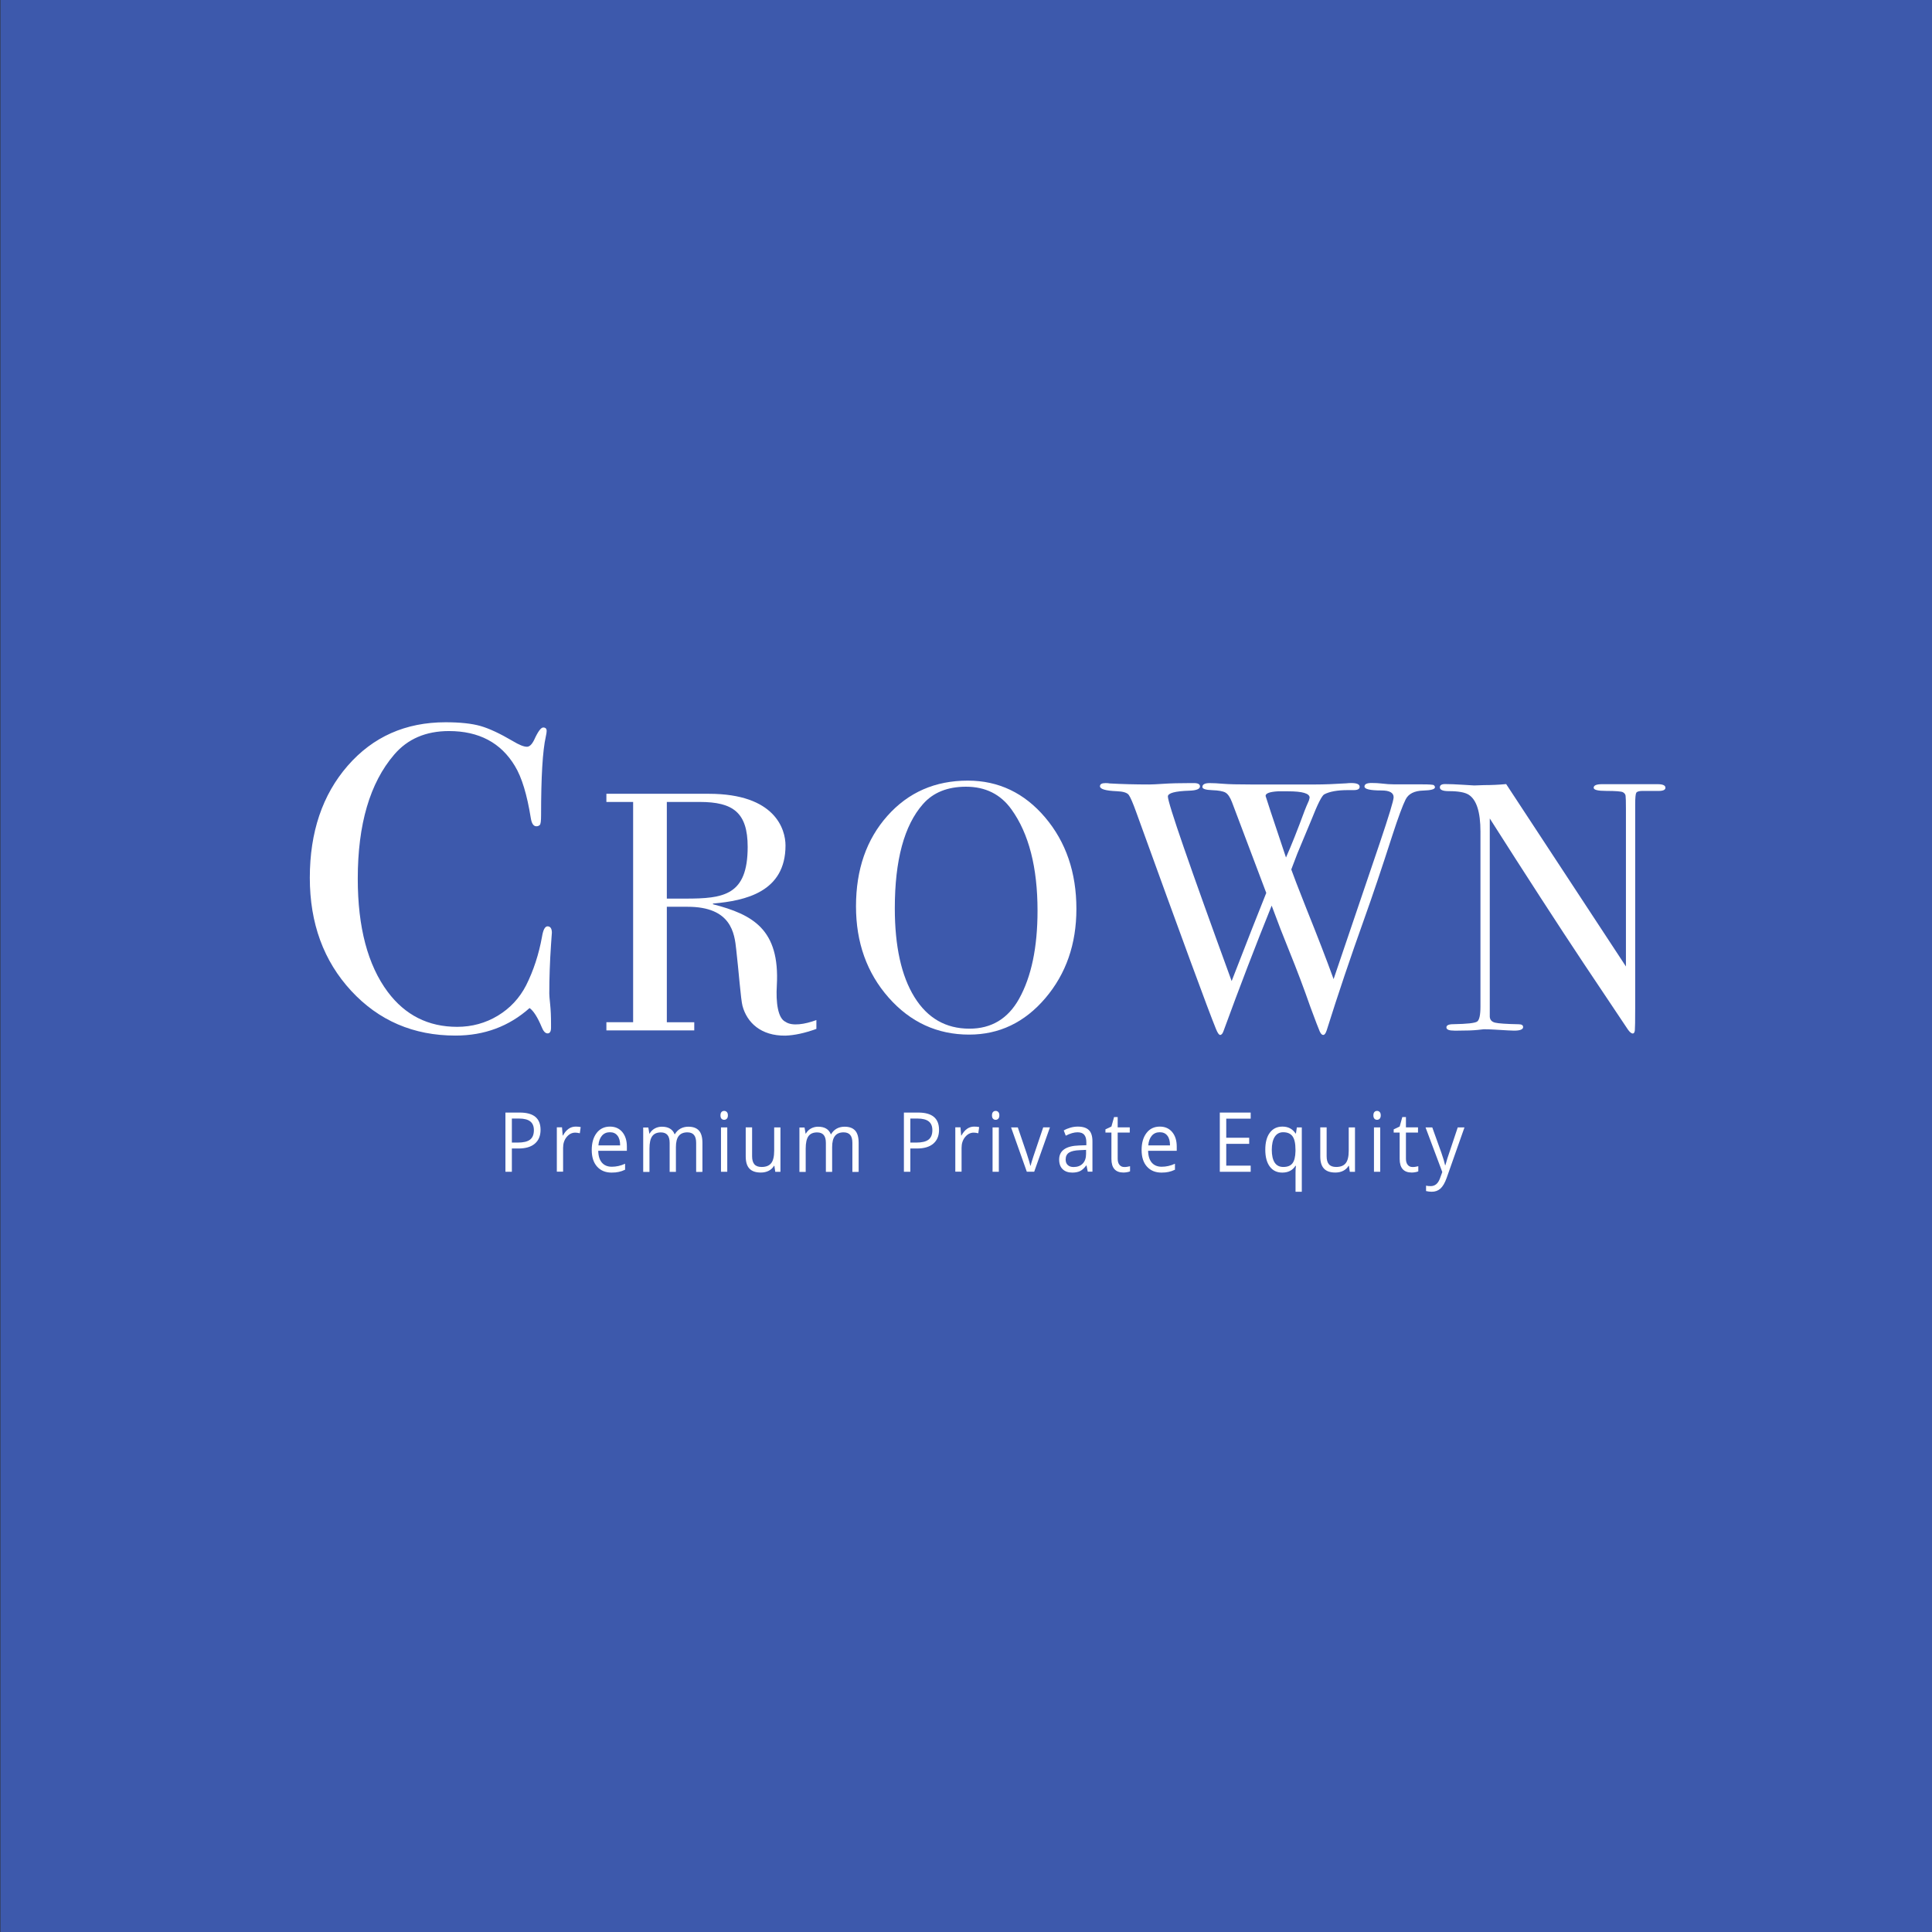 <?xml version="1.0" encoding="utf-8"?>
<!-- Generator: Adobe Illustrator 23.0.3, SVG Export Plug-In . SVG Version: 6.00 Build 0)  -->
<svg version="1.1" xmlns="http://www.w3.org/2000/svg" xmlns:xlink="http://www.w3.org/1999/xlink" x="0px" y="0px"
	 viewBox="0 0 336 336" style="enable-background:new 0 0 336 336;" xml:space="preserve">
<rect x="0" y="0" width="336" height="336" fill="#333333" stroke="none"/>
<style type="text/css">
	.st0{display:none;}
	.st1{display:inline;}
	.st2{fill:#F5F5F5;}
	.st3{fill:none;}
	.st4{fill:#3D59AC;}
	.st5{fill:#FFFFFF;}
</style>
<g id="Ebene_1" class="st0">
	<g class="st1">
		<rect x="183.07" y="-30" class="st2" width="336" height="336"/>
	</g>
	<g class="st1">
		<g>
			<path d="M277.01,133.13c0,1.04-0.33,1.84-1,2.41c-0.67,0.56-1.62,0.84-2.86,0.84h-1.13v4.05h-1.12v-10.3h2.5
				C275.81,130.13,277.01,131.13,277.01,133.13z M272.02,135.35h1.01c0.99,0,1.71-0.17,2.15-0.51c0.44-0.34,0.67-0.89,0.67-1.65
				c0-0.68-0.21-1.19-0.63-1.52c-0.42-0.33-1.07-0.5-1.95-0.5h-1.25V135.35z"/>
			<path d="M283.13,132.57c0.32,0,0.61,0.03,0.86,0.08l-0.15,1.08c-0.3-0.07-0.56-0.11-0.79-0.11c-0.58,0-1.08,0.25-1.5,0.76
				s-0.62,1.14-0.62,1.89v4.14h-1.09v-7.72h0.9l0.12,1.43h0.05c0.27-0.5,0.59-0.89,0.97-1.16S282.68,132.57,283.13,132.57z"/>
			<path d="M289.37,140.57c-1.07,0-1.91-0.35-2.53-1.04c-0.62-0.7-0.93-1.66-0.93-2.89c0-1.25,0.29-2.23,0.86-2.97
				s1.34-1.1,2.31-1.1c0.91,0,1.62,0.32,2.15,0.95c0.53,0.64,0.79,1.48,0.79,2.52v0.74h-4.98c0.02,0.91,0.24,1.59,0.64,2.06
				c0.41,0.47,0.98,0.71,1.72,0.71c0.78,0,1.55-0.17,2.31-0.52v1.04c-0.39,0.18-0.75,0.31-1.1,0.38
				C290.27,140.53,289.86,140.57,289.37,140.57z M289.07,133.55c-0.58,0-1.04,0.2-1.39,0.61c-0.34,0.4-0.55,0.96-0.61,1.68h3.78
				c0-0.74-0.15-1.3-0.46-1.69C290.08,133.74,289.64,133.55,289.07,133.55z"/>
			<path d="M304.07,140.43v-5.02c0-0.62-0.12-1.08-0.37-1.38s-0.63-0.46-1.15-0.46c-0.68,0-1.18,0.21-1.51,0.63
				s-0.49,1.06-0.49,1.93v4.31h-1.09v-5.02c0-0.62-0.12-1.08-0.37-1.38s-0.63-0.46-1.15-0.46c-0.69,0-1.19,0.22-1.51,0.66
				c-0.32,0.44-0.48,1.16-0.48,2.16v4.05h-1.09v-7.72h0.89l0.18,1.06h0.05c0.21-0.38,0.5-0.67,0.87-0.88
				c0.38-0.21,0.8-0.32,1.26-0.32c1.13,0,1.87,0.44,2.21,1.31h0.05c0.21-0.4,0.53-0.72,0.94-0.96c0.41-0.23,0.87-0.35,1.4-0.35
				c0.82,0,1.43,0.22,1.83,0.67c0.41,0.45,0.61,1.17,0.61,2.15v5.04H304.07z"/>
			<path d="M308.3,130.62c0-0.27,0.06-0.46,0.18-0.59c0.12-0.12,0.28-0.19,0.46-0.19c0.18,0,0.33,0.06,0.46,0.19
				s0.19,0.32,0.19,0.58s-0.06,0.46-0.19,0.59s-0.28,0.19-0.46,0.19c-0.18,0-0.34-0.06-0.46-0.19S308.3,130.88,308.3,130.62z
				 M309.48,140.43h-1.09v-7.72h1.09V140.43z"/>
			<path d="M313.8,132.71v5.01c0,0.63,0.13,1.1,0.4,1.41c0.27,0.31,0.69,0.46,1.26,0.46c0.76,0,1.31-0.22,1.66-0.66
				c0.35-0.44,0.52-1.16,0.52-2.16v-4.06h1.09v7.72h-0.9l-0.16-1.04h-0.06c-0.22,0.38-0.54,0.67-0.93,0.87
				c-0.4,0.2-0.85,0.3-1.36,0.3c-0.88,0-1.54-0.22-1.97-0.67c-0.44-0.45-0.66-1.16-0.66-2.14v-5.05H313.8z"/>
			<path d="M331.24,140.43v-5.02c0-0.62-0.12-1.08-0.37-1.38s-0.63-0.46-1.15-0.46c-0.68,0-1.18,0.21-1.51,0.63
				s-0.49,1.06-0.49,1.93v4.31h-1.09v-5.02c0-0.62-0.12-1.08-0.37-1.38s-0.63-0.46-1.15-0.46c-0.69,0-1.19,0.22-1.51,0.66
				c-0.32,0.44-0.48,1.16-0.48,2.16v4.05h-1.09v-7.72h0.89l0.18,1.06h0.05c0.21-0.38,0.5-0.67,0.87-0.88
				c0.38-0.21,0.8-0.32,1.26-0.32c1.13,0,1.87,0.44,2.21,1.31h0.05c0.21-0.4,0.53-0.72,0.94-0.96c0.41-0.23,0.87-0.35,1.4-0.35
				c0.82,0,1.43,0.22,1.83,0.67c0.41,0.45,0.61,1.17,0.61,2.15v5.04H331.24z"/>
			<path d="M346.31,133.13c0,1.04-0.33,1.84-1,2.41c-0.67,0.56-1.62,0.84-2.86,0.84h-1.13v4.05h-1.12v-10.3h2.5
				C345.1,130.13,346.31,131.13,346.31,133.13z M341.32,135.35h1.01c0.99,0,1.71-0.17,2.16-0.51c0.44-0.34,0.67-0.89,0.67-1.65
				c0-0.68-0.21-1.19-0.63-1.52c-0.42-0.33-1.07-0.5-1.95-0.5h-1.25V135.35z"/>
			<path d="M352.43,132.57c0.32,0,0.61,0.03,0.86,0.08l-0.15,1.08c-0.3-0.07-0.56-0.11-0.79-0.11c-0.58,0-1.08,0.25-1.5,0.76
				c-0.42,0.51-0.62,1.14-0.62,1.89v4.14h-1.09v-7.72h0.9l0.12,1.43h0.05c0.27-0.5,0.59-0.89,0.97-1.16S351.98,132.57,352.43,132.57
				z"/>
			<path d="M355.52,130.62c0-0.27,0.06-0.46,0.18-0.59c0.12-0.12,0.28-0.19,0.46-0.19c0.18,0,0.33,0.06,0.45,0.19
				c0.13,0.13,0.19,0.32,0.19,0.58s-0.06,0.46-0.19,0.59c-0.13,0.13-0.28,0.19-0.45,0.19c-0.19,0-0.34-0.06-0.46-0.19
				S355.52,130.88,355.52,130.62z M356.71,140.43h-1.09v-7.72h1.09V140.43z"/>
			<path d="M361.58,140.43l-2.74-7.72h1.17l1.56,4.58c0.35,1.07,0.56,1.77,0.62,2.08h0.05c0.05-0.25,0.2-0.76,0.46-1.55
				c0.26-0.78,0.83-2.49,1.73-5.12h1.17l-2.74,7.72H361.58z"/>
			<path d="M372.18,140.43l-0.22-1.1h-0.05c-0.36,0.48-0.72,0.81-1.08,0.98c-0.36,0.17-0.8,0.26-1.34,0.26
				c-0.72,0-1.28-0.2-1.68-0.59c-0.41-0.39-0.61-0.96-0.61-1.68c0-1.56,1.17-2.38,3.5-2.45l1.23-0.04v-0.48
				c0-0.61-0.12-1.05-0.37-1.34c-0.24-0.29-0.63-0.43-1.17-0.43c-0.6,0-1.28,0.2-2.04,0.59l-0.34-0.89
				c0.36-0.21,0.75-0.37,1.17-0.49c0.42-0.12,0.85-0.18,1.28-0.18c0.86,0,1.5,0.2,1.92,0.61c0.42,0.41,0.62,1.06,0.62,1.96v5.27
				H372.18z M369.7,139.6c0.68,0,1.22-0.2,1.6-0.6c0.39-0.4,0.58-0.96,0.58-1.68v-0.7l-1.09,0.05c-0.87,0.03-1.5,0.18-1.88,0.43
				s-0.58,0.65-0.58,1.19c0,0.42,0.12,0.74,0.36,0.96C368.94,139.49,369.27,139.6,369.7,139.6z"/>
			<path d="M378.54,139.6c0.19,0,0.38-0.01,0.56-0.05c0.18-0.03,0.32-0.06,0.43-0.09v0.89c-0.12,0.06-0.29,0.11-0.52,0.15
				c-0.23,0.04-0.44,0.06-0.62,0.06c-1.4,0-2.1-0.79-2.1-2.36v-4.59h-1.04v-0.56l1.04-0.49l0.46-1.65h0.63v1.79h2.1v0.91h-2.1v4.54
				c0,0.46,0.1,0.82,0.31,1.07C377.9,139.48,378.18,139.6,378.54,139.6z"/>
			<path d="M385,140.57c-1.07,0-1.91-0.35-2.53-1.04s-0.93-1.66-0.93-2.89c0-1.25,0.29-2.23,0.86-2.97s1.34-1.1,2.31-1.1
				c0.91,0,1.62,0.32,2.15,0.95c0.53,0.64,0.79,1.48,0.79,2.52v0.74h-4.98c0.02,0.91,0.24,1.59,0.64,2.06
				c0.41,0.47,0.98,0.71,1.72,0.71c0.78,0,1.55-0.17,2.31-0.52v1.04c-0.39,0.18-0.75,0.31-1.1,0.38
				C385.9,140.53,385.49,140.57,385,140.57z M384.7,133.55c-0.58,0-1.04,0.2-1.39,0.61c-0.34,0.4-0.55,0.96-0.61,1.68h3.78
				c0-0.74-0.15-1.3-0.46-1.69C385.71,133.74,385.27,133.55,384.7,133.55z"/>
			<path d="M400.51,140.43h-5.37v-10.3h5.37v1.06h-4.25v3.32h3.99v1.06h-3.99v3.79h4.25V140.43z"/>
			<path d="M406.01,140.57c-0.93,0-1.66-0.35-2.18-1.05c-0.52-0.7-0.78-1.68-0.78-2.93c0-1.26,0.26-2.25,0.79-2.96
				s1.26-1.06,2.2-1.06c0.99,0,1.75,0.4,2.28,1.2h0.06l0.16-1.06h0.86v11.19h-1.09v-3.3c0-0.47,0.02-0.87,0.07-1.2h-0.09
				C407.79,140.18,407.03,140.57,406.01,140.57z M406.18,139.59c0.73,0,1.26-0.21,1.59-0.63s0.51-1.12,0.53-2.11v-0.26
				c0-1.08-0.17-1.86-0.51-2.33s-0.89-0.71-1.63-0.71c-0.64,0-1.13,0.27-1.47,0.8c-0.34,0.53-0.51,1.29-0.51,2.26
				c0,0.97,0.17,1.71,0.5,2.22C405.02,139.34,405.52,139.59,406.18,139.59z"/>
			<path d="M413.72,132.71v5.01c0,0.63,0.13,1.1,0.4,1.41c0.27,0.31,0.69,0.46,1.26,0.46c0.76,0,1.31-0.22,1.66-0.66
				c0.35-0.44,0.52-1.16,0.52-2.16v-4.06h1.09v7.72h-0.9l-0.16-1.04h-0.06c-0.22,0.38-0.54,0.67-0.93,0.87
				c-0.4,0.2-0.85,0.3-1.36,0.3c-0.88,0-1.54-0.22-1.97-0.67c-0.44-0.45-0.66-1.16-0.66-2.14v-5.05H413.72z"/>
			<path d="M421.85,130.62c0-0.27,0.06-0.46,0.18-0.59c0.12-0.12,0.28-0.19,0.46-0.19c0.18,0,0.33,0.06,0.45,0.19
				c0.13,0.13,0.19,0.32,0.19,0.58s-0.06,0.46-0.19,0.59c-0.13,0.13-0.28,0.19-0.45,0.19c-0.18,0-0.34-0.06-0.46-0.19
				S421.85,130.88,421.85,130.62z M423.04,140.43h-1.09v-7.72h1.09V140.43z"/>
			<path d="M428.67,139.6c0.19,0,0.38-0.01,0.56-0.05c0.18-0.03,0.32-0.06,0.43-0.09v0.89c-0.12,0.06-0.29,0.11-0.52,0.15
				c-0.23,0.04-0.44,0.06-0.62,0.06c-1.4,0-2.1-0.79-2.1-2.36v-4.59h-1.04v-0.56l1.04-0.49l0.46-1.65h0.63v1.79h2.1v0.91h-2.1v4.54
				c0,0.46,0.1,0.82,0.31,1.07C428.02,139.48,428.31,139.6,428.67,139.6z"/>
			<path d="M430.92,132.71h1.17l1.58,4.4c0.35,1,0.56,1.73,0.65,2.18h0.05c0.06-0.24,0.18-0.65,0.36-1.23
				c0.18-0.58,0.78-2.36,1.79-5.35h1.17l-3.1,8.79c-0.31,0.87-0.67,1.48-1.08,1.85s-0.92,0.55-1.51,0.55
				c-0.33,0-0.66-0.04-0.99-0.12v-0.94c0.24,0.06,0.51,0.08,0.81,0.08c0.75,0,1.29-0.45,1.61-1.35l0.4-1.1L430.92,132.71z"/>
		</g>
		<g class="st0">
			<path class="st1" d="M365.43,156.65c0,0.32-0.38,0.5-1.13,0.54c-1.74,0.04-2.91,0.3-3.5,0.77c-0.59,0.48-1.21,1.59-1.84,3.33
				l-2.02,5.53c-4.86,13.36-8.28,23.61-10.26,30.74c-0.12,0.47-0.32,0.71-0.59,0.71c-0.32,0-0.97-1.48-1.96-4.45
				c-1.78-5.42-3.16-9.49-4.15-12.21c-1.06-3.01-2.63-7.5-4.7-13.47l-2.89-7.99c-0.4-1.11-0.83-1.85-1.3-2.22
				c-0.47-0.38-1.26-0.58-2.37-0.62c-1.3-0.04-2.08-0.08-2.34-0.12c-0.26-0.04-0.39-0.2-0.39-0.47c0-0.36,0.4-0.53,1.19-0.53h0.53
				c0.71,0,1.95,0.03,3.71,0.09c1.76,0.06,3.01,0.09,3.76,0.09c0.2,0,0.96-0.03,2.28-0.09s3.21-0.09,5.66-0.09h0.83
				c0.71,0,1.07,0.18,1.07,0.54c0,0.4-0.71,0.61-2.13,0.65l-3.62,0.12c-0.83,0.04-1.25,0.31-1.25,0.8c0,0.08,0.04,0.25,0.12,0.49
				l0.46,1.61c0.08,0.32,2.01,5.88,5.8,16.7c0.63,1.86,1.84,5.41,3.62,10.64c6.51-18.47,9.76-28.18,9.76-29.13
				c0-0.91-0.97-1.33-2.91-1.25h-1.84c-0.48,0-0.71-0.17-0.71-0.53c0-0.44,0.59-0.66,1.78-0.66c0.24,0,0.91,0,2.02,0
				c1.11,0.12,1.92,0.18,2.43,0.18h1.9l3.91-0.18C365.07,156.18,365.43,156.34,365.43,156.65z"/>
			<path class="st1" d="M385.53,197c0,0.34-0.24,0.5-0.71,0.5h-0.59c-0.24-0.12-2.93-0.18-8.06-0.18c-0.99,0-1.98,0.04-2.96,0.12
				c-0.51,0.04-1.3,0.06-2.37,0.06c-0.51,0-0.77-0.18-0.77-0.53c0-0.32,0.51-0.49,1.54-0.53c1.58-0.04,2.51-0.23,2.79-0.56
				c0.28-0.34,0.42-1.48,0.42-3.42v-31.28c0-1.94-0.1-3.03-0.3-3.27c-0.24-0.4-1.34-0.63-3.3-0.71c-0.76-0.03-1.14-0.17-1.14-0.42
				c0-0.31,0.24-0.47,0.72-0.47h8.07c0.6,0,1.75,0.02,3.46,0.06l2.27-0.06c0.64,0,0.96,0.17,0.96,0.51c0,0.3-0.88,0.49-2.64,0.56
				c-1,0.04-1.61,0.22-1.83,0.53c-0.22,0.32-0.33,1.15-0.33,2.49v31.66c0,2.25,0.1,3.48,0.3,3.68c0.43,0.44,1.72,0.69,3.85,0.77
				C385.31,196.5,385.53,196.66,385.53,197z"/>
		</g>
		<g>
			<rect x="233.62" y="53.62" class="st3" width="240.44" height="69.38"/>
			<path d="M278.98,98.89c0-0.1-0.05,0.58-0.15,2.05c-0.2,2.94-0.3,5.78-0.3,8.51c0,0.3,0.05,0.92,0.15,1.86
				c0.1,0.94,0.15,2.06,0.15,3.38v0.68c0,0.66-0.2,0.99-0.6,0.99s-0.74-0.38-1.04-1.14c-0.7-1.67-1.39-2.76-2.09-3.27
				c-3.58,3.19-7.87,4.79-12.88,4.79c-7.3,0-13.34-2.6-18.14-7.79c-4.79-5.19-7.19-11.74-7.19-19.65c0-7.95,2.2-14.45,6.59-19.49
				c4.39-5.04,10.07-7.56,17.02-7.56c2.53,0,4.55,0.22,6.07,0.65c1.51,0.43,3.39,1.31,5.62,2.62c1.09,0.66,1.91,0.99,2.46,0.99
				c0.45,0,0.87-0.4,1.27-1.22c0.64-1.42,1.17-2.13,1.56-2.13c0.4,0,0.6,0.2,0.6,0.61c0,0.2-0.05,0.53-0.15,0.99
				c-0.55,2.43-0.82,6.99-0.82,13.68c0,0.96-0.07,1.52-0.22,1.67c-0.15,0.15-0.35,0.23-0.6,0.23c-0.5,0-0.82-0.48-0.97-1.44
				c-0.65-4.05-1.56-7.07-2.76-9.04c-2.43-4.05-6.26-6.08-11.47-6.08c-4.02,0-7.2,1.37-9.53,4.1c-4.22,4.92-6.33,12.11-6.33,21.58
				c0,8.46,1.74,15.02,5.21,19.68c3.03,4.05,7.05,6.08,12.07,6.08c2.58,0,4.94-0.65,7.08-1.94s3.77-3.05,4.92-5.28
				c1.29-2.58,2.21-5.4,2.76-8.44c0.2-1.22,0.52-1.82,0.97-1.82C278.73,97.75,278.98,98.13,278.98,98.89z"/>
			<path d="M288.46,115.84v-1.42h4.65V76.11h-4.65v-1.42h17.81c11.59,0,13.34,6.22,13.34,8.99c0,8.07-6.94,9.61-12.62,10.1v0.12
				c6.94,1.79,11.65,4.37,11.11,14.11c-0.18,2.96,0.18,5.73,1.51,6.34c1.15,0.8,3.38,0.43,5.37-0.31v1.54
				c-2.05,0.74-3.8,1.11-5.37,1.17c-4.29,0.06-6.7-2.28-7.49-5.17c-0.3-1.11-0.66-6.1-1.09-9.79c-0.3-2.83-0.84-7.45-8.45-7.45
				h-3.62v20.08h4.77v1.42H288.46z M298.96,92.92h3.26c6.64,0,10.8-0.55,10.8-8.99c0-5.98-2.54-7.82-8.33-7.82h-5.73V92.92z"/>
			<path d="M370.2,94.71c0,6.12-1.8,11.29-5.4,15.52c-3.6,4.23-8.02,6.34-13.25,6.34c-5.55,0-10.22-2.15-14-6.44
				c-3.78-4.29-5.67-9.58-5.67-15.86c0-6.41,1.82-11.65,5.46-15.74c3.64-4.09,8.3-6.13,13.98-6.13c5.35,0,9.84,2.14,13.46,6.41
				C368.39,83.09,370.2,88.39,370.2,94.71z M363.44,95.02c0-7.54-1.51-13.41-4.53-17.61c-1.89-2.64-4.53-3.95-7.91-3.95
				c-3.22,0-5.72,1.01-7.49,3.03c-3.26,3.71-4.89,9.74-4.89,18.1c0,6.63,1.14,11.78,3.41,15.45c2.27,3.67,5.46,5.5,9.57,5.5
				c3.82,0,6.7-1.73,8.63-5.19C362.37,106.51,363.44,101.4,363.44,95.02z"/>
			<path d="M432.56,73.55c0,0.35-0.68,0.54-2.05,0.58c-1.53,0.04-2.55,0.55-3.05,1.54c-0.5,0.99-1.28,3.08-2.32,6.28
				c-1.81,5.63-3.42,10.41-4.83,14.35c-2.41,6.74-4.61,13.25-6.58,19.53c-0.17,0.53-0.37,0.8-0.62,0.8c-0.21,0-0.4-0.21-0.59-0.61
				c-0.19-0.41-0.73-1.84-1.64-4.29c-1.12-3.21-2.34-6.44-3.66-9.69c-1.04-2.55-2.06-5.18-3.06-7.9c-2.8,6.94-5.59,14.19-8.35,21.75
				c-0.16,0.49-0.37,0.74-0.61,0.74c-0.2,0-0.45-0.35-0.73-1.05c-1.25-3.04-5.88-15.62-13.89-37.76c-0.56-1.56-0.99-2.54-1.27-2.93
				c-0.28-0.39-0.99-0.61-2.11-0.65c-1.93-0.08-2.9-0.37-2.9-0.86c0-0.37,0.32-0.55,0.97-0.55c0.28,0,0.52,0.02,0.72,0.06
				c2.13,0.12,4.43,0.18,6.88,0.18c0.48,0,1.32-0.04,2.51-0.12c1.19-0.08,2.73-0.12,4.62-0.12h0.66c0.68,0,1.03,0.19,1.03,0.57
				c0,0.46-0.62,0.71-1.86,0.75c-2.48,0.08-3.72,0.42-3.72,1.01c0,1.15,3.7,11.85,11.09,32.1c2.69-6.94,4.7-12.05,6.02-15.33
				l-5.96-15.78c-0.33-0.86-0.7-1.41-1.12-1.66c-0.42-0.25-1.2-0.39-2.33-0.43c-1.13-0.04-1.7-0.23-1.7-0.55
				c0-0.45,0.42-0.68,1.27-0.68c0.64,0,1.43,0.04,2.35,0.12c0.93,0.08,2.54,0.12,4.83,0.12h4.59h6.64c1.49,0,3.28-0.07,5.37-0.2
				c0.24-0.03,0.52-0.05,0.85-0.05c0.97,0,1.45,0.22,1.45,0.65c0,0.39-0.34,0.58-1.03,0.58h-1.03c-1.81,0-3.18,0.25-4.1,0.74
				c-0.4,0.21-1.15,1.68-2.23,4.43c-0.49,1.15-1.3,3.1-2.44,5.85c-0.24,0.62-0.59,1.55-1.06,2.78c0.28,0.82,1.16,3.1,2.64,6.84
				c1.91,4.75,3.49,8.83,4.72,12.23c2.26-6.65,4.93-14.51,8-23.58c1.63-4.83,2.44-7.51,2.44-8.05c0-0.78-0.7-1.18-2.11-1.18
				c-1.97,0-2.96-0.23-2.96-0.68c0-0.41,0.4-0.62,1.21-0.62c0.68,0,1.23,0.03,1.63,0.08c0.88,0.11,1.69,0.16,2.42,0.16h4.83
				c1.21,0,1.87,0.05,1.99,0.15C432.5,73.33,432.56,73.44,432.56,73.55z M407.02,74.26h-0.72h-1.03c-1.45,0.08-2.17,0.35-2.17,0.8
				c0,0.08,1.18,3.65,3.55,10.71c0.92-2.06,2-4.77,3.24-8.14c0.17-0.45,0.42-1.04,0.75-1.78l0.12-0.49
				C410.76,74.63,409.52,74.26,407.02,74.26z"/>
			<path d="M472.64,73.64c0,0.41-0.5,0.6-1.51,0.55h-1.33h-1.09c-0.64,0-1.03,0.11-1.15,0.34s-0.18,0.91-0.18,2.06v35.43
				c0,2.17-0.02,3.44-0.06,3.81c-0.04,0.37-0.16,0.55-0.36,0.55c-0.24,0-0.52-0.23-0.84-0.68l-7.71-11.53
				c-4.47-6.72-9.91-15.12-16.32-25.19v34.49c0.04,0.54,0.35,0.88,0.92,1.02c0.57,0.14,1.93,0.24,4.09,0.28
				c0.53,0,0.79,0.16,0.79,0.49c0,0.41-0.52,0.62-1.57,0.62c-0.36,0-1.51-0.06-3.44-0.18c-0.64-0.04-1.27-0.06-1.87-0.06
				c0.04,0-0.31,0.04-1.06,0.12c-0.75,0.08-1.88,0.12-3.41,0.12h-0.6c-0.93,0-1.39-0.18-1.39-0.56c0-0.37,0.4-0.56,1.21-0.56
				c2.38-0.04,3.75-0.19,4.14-0.46c0.38-0.27,0.57-1.14,0.57-2.62V81.29c0-3.41-0.68-5.55-2.05-6.42c-0.64-0.41-1.79-0.62-3.44-0.62
				c-1.05,0-1.57-0.22-1.57-0.65c0-0.39,0.3-0.58,0.91-0.58c0.8,0,1.83,0.04,3.08,0.12c1.25,0.08,1.91,0.12,1.99,0.12
				c0.12,0,0.68-0.02,1.69-0.06c1.33,0,2.62-0.06,3.86-0.18l20.83,31.72V77.34c0-1.27-0.02-2.04-0.06-2.31
				c-0.04-0.27-0.2-0.47-0.48-0.62c-0.28-0.14-1.25-0.22-2.9-0.22c-1.45,0-2.17-0.18-2.17-0.55c0-0.41,0.48-0.62,1.45-0.62h2.11
				c0.52,0,1.09,0,1.69,0c0.64,0,1.03,0,1.15,0c0.04,0,0.4,0,1.09,0c0.64,0,1.25,0,1.81,0h1.87
				C472.2,73.03,472.64,73.23,472.64,73.64z"/>
		</g>
		<g class="st0">
			<path class="st1" d="M371.43,156.65c0,0.32-0.38,0.5-1.13,0.54c-1.74,0.04-2.91,0.3-3.5,0.77c-0.59,0.48-1.21,1.59-1.84,3.33
				l-2.02,5.53c-4.86,13.36-8.28,23.61-10.26,30.74c-0.12,0.47-0.32,0.71-0.59,0.71c-0.32,0-0.97-1.48-1.96-4.45
				c-1.78-5.42-3.16-9.49-4.15-12.21c-1.06-3.01-2.63-7.5-4.7-13.47l-2.89-7.99c-0.4-1.11-0.83-1.85-1.3-2.22
				c-0.47-0.38-1.26-0.58-2.37-0.62c-1.3-0.04-2.08-0.08-2.34-0.12c-0.26-0.04-0.39-0.2-0.39-0.47c0-0.36,0.4-0.53,1.19-0.53h0.53
				c0.71,0,1.95,0.03,3.71,0.09c1.76,0.06,3.01,0.09,3.76,0.09c0.2,0,0.96-0.03,2.28-0.09s3.21-0.09,5.66-0.09h0.83
				c0.71,0,1.07,0.18,1.07,0.54c0,0.4-0.71,0.61-2.13,0.65l-3.62,0.12c-0.83,0.04-1.25,0.31-1.25,0.8c0,0.08,0.04,0.25,0.12,0.49
				l0.46,1.61c0.08,0.32,2.01,5.88,5.8,16.7c0.63,1.86,1.84,5.41,3.62,10.64c6.51-18.47,9.76-28.18,9.76-29.13
				c0-0.91-0.97-1.33-2.91-1.25h-1.84c-0.48,0-0.71-0.17-0.71-0.53c0-0.44,0.59-0.66,1.78-0.66c0.24,0,0.91,0,2.02,0
				c1.11,0.12,1.92,0.18,2.43,0.18h1.9l3.91-0.18C371.07,156.18,371.43,156.34,371.43,156.65z"/>
		</g>
		<g class="st0">
			<path class="st1" d="M343.73,197c0,0.34-0.24,0.5-0.71,0.5h-0.59c-0.24-0.12-2.93-0.18-8.06-0.18c-0.99,0-1.98,0.04-2.96,0.12
				c-0.51,0.04-1.3,0.06-2.37,0.06c-0.51,0-0.77-0.18-0.77-0.53c0-0.32,0.51-0.49,1.54-0.53c1.58-0.04,2.51-0.23,2.79-0.56
				c0.28-0.34,0.42-1.48,0.42-3.42v-31.28c0-1.94-0.1-3.03-0.3-3.27c-0.24-0.4-1.34-0.63-3.3-0.71c-0.76-0.03-1.14-0.17-1.14-0.42
				c0-0.31,0.24-0.47,0.72-0.47h8.07c0.6,0,1.75,0.02,3.46,0.06l2.27-0.06c0.64,0,0.96,0.17,0.96,0.51c0,0.3-0.88,0.49-2.64,0.56
				c-1,0.04-1.61,0.22-1.83,0.53c-0.22,0.32-0.33,1.15-0.33,2.49v31.66c0,2.25,0.1,3.48,0.3,3.68c0.43,0.44,1.72,0.69,3.85,0.77
				C343.51,196.5,343.73,196.66,343.73,197z"/>
			<path class="st1" d="M388.31,156.65c0,0.32-0.38,0.5-1.13,0.54c-1.74,0.04-2.91,0.3-3.5,0.77c-0.59,0.48-1.21,1.59-1.84,3.33
				l-2.02,5.53c-4.86,13.36-8.28,23.61-10.26,30.74c-0.12,0.47-0.32,0.71-0.59,0.71c-0.32,0-0.97-1.48-1.96-4.45
				c-1.78-5.42-3.16-9.49-4.15-12.21c-1.06-3.01-2.63-7.5-4.7-13.47l-2.89-7.99c-0.4-1.11-0.83-1.85-1.3-2.22
				c-0.47-0.38-1.26-0.58-2.37-0.62c-1.3-0.04-2.08-0.08-2.34-0.12c-0.26-0.04-0.39-0.2-0.39-0.47c0-0.36,0.4-0.53,1.19-0.53h0.53
				c0.71,0,1.95,0.03,3.71,0.09c1.76,0.06,3.01,0.09,3.76,0.09c0.2,0,0.96-0.03,2.28-0.09s3.21-0.09,5.66-0.09h0.83
				c0.71,0,1.07,0.18,1.07,0.54c0,0.4-0.71,0.61-2.13,0.65l-3.62,0.12c-0.83,0.04-1.25,0.31-1.25,0.8c0,0.08,0.04,0.25,0.12,0.49
				l0.46,1.61c0.08,0.32,2.01,5.88,5.8,16.7c0.63,1.86,1.84,5.41,3.62,10.64c6.51-18.47,9.76-28.18,9.76-29.13
				c0-0.91-0.97-1.33-2.91-1.25h-1.84c-0.48,0-0.71-0.17-0.71-0.53c0-0.44,0.59-0.66,1.78-0.66c0.24,0,0.91,0,2.02,0
				c1.11,0.12,1.92,0.18,2.43,0.18h1.9l3.91-0.18C387.96,156.18,388.31,156.34,388.31,156.65z"/>
		</g>
		<g class="st0">
			<path class="st1" d="M336.73,197c0,0.34-0.24,0.5-0.71,0.5h-0.59c-0.24-0.12-2.93-0.18-8.06-0.18c-0.99,0-1.98,0.04-2.96,0.12
				c-0.51,0.04-1.3,0.06-2.37,0.06c-0.51,0-0.77-0.18-0.77-0.53c0-0.32,0.51-0.49,1.54-0.53c1.58-0.04,2.51-0.23,2.79-0.56
				c0.28-0.34,0.42-1.48,0.42-3.42v-31.28c0-1.94-0.1-3.03-0.3-3.27c-0.24-0.4-1.34-0.63-3.3-0.71c-0.76-0.03-1.14-0.17-1.14-0.42
				c0-0.31,0.24-0.47,0.72-0.47h8.07c0.6,0,1.75,0.02,3.46,0.06l2.27-0.06c0.64,0,0.96,0.17,0.96,0.51c0,0.3-0.88,0.49-2.64,0.56
				c-1,0.04-1.61,0.22-1.83,0.53c-0.22,0.32-0.33,1.15-0.33,2.49v31.66c0,2.25,0.1,3.48,0.3,3.68c0.43,0.44,1.72,0.69,3.85,0.77
				C336.51,196.5,336.73,196.66,336.73,197z"/>
			<path class="st1" d="M359.61,197c0,0.34-0.24,0.5-0.71,0.5h-0.59c-0.24-0.12-2.93-0.18-8.06-0.18c-0.99,0-1.98,0.04-2.96,0.12
				c-0.51,0.04-1.3,0.06-2.37,0.06c-0.51,0-0.77-0.18-0.77-0.53c0-0.32,0.51-0.49,1.54-0.53c1.58-0.04,2.51-0.23,2.79-0.56
				c0.28-0.34,0.42-1.48,0.42-3.42v-31.28c0-1.94-0.1-3.03-0.3-3.27c-0.24-0.4-1.34-0.63-3.3-0.71c-0.76-0.03-1.14-0.17-1.14-0.42
				c0-0.31,0.24-0.47,0.72-0.47h8.07c0.6,0,1.75,0.02,3.46,0.06l2.27-0.06c0.64,0,0.96,0.17,0.96,0.51c0,0.3-0.88,0.49-2.64,0.56
				c-1,0.04-1.61,0.22-1.83,0.53c-0.22,0.32-0.33,1.15-0.33,2.49v31.66c0,2.25,0.1,3.48,0.3,3.68c0.43,0.44,1.72,0.69,3.85,0.77
				C359.4,196.5,359.61,196.66,359.61,197z"/>
			<path class="st1" d="M382.5,197c0,0.34-0.24,0.5-0.71,0.5h-0.59c-0.24-0.12-2.93-0.18-8.06-0.18c-0.99,0-1.98,0.04-2.96,0.12
				c-0.51,0.04-1.3,0.06-2.37,0.06c-0.51,0-0.77-0.18-0.77-0.53c0-0.32,0.51-0.49,1.54-0.53c1.58-0.04,2.51-0.23,2.79-0.56
				c0.28-0.34,0.42-1.48,0.42-3.42v-31.28c0-1.94-0.1-3.03-0.3-3.27c-0.24-0.4-1.34-0.63-3.3-0.71c-0.76-0.03-1.14-0.17-1.14-0.42
				c0-0.31,0.24-0.47,0.72-0.47h8.07c0.6,0,1.75,0.02,3.46,0.06l2.27-0.06c0.64,0,0.96,0.17,0.96,0.51c0,0.3-0.88,0.49-2.64,0.56
				c-1,0.04-1.61,0.22-1.83,0.53c-0.22,0.32-0.33,1.15-0.33,2.49v31.66c0,2.25,0.1,3.48,0.3,3.68c0.43,0.44,1.72,0.69,3.85,0.77
				C382.28,196.5,382.5,196.66,382.5,197z"/>
		</g>
		<g class="st0">
			<path class="st1" d="M251.67,204.5v-1.72h5.66v-46.65h-5.66v-1.72h19.04c14.48,0,17.35,7.35,17.35,12
				c0,7.42-6.54,10.88-12.5,11.62v0.15c9.85,1.12,14.11,7.88,14.11,12.52c0,5.7-3.16,13.8-19.04,13.8H251.67z M264.46,177.35h6.32
				c7.35,0,9.33-3,9.33-10.95c0-6.97-2.57-10.27-9.92-10.27h-5.73V177.35z M264.46,202.78h6.17c8.53,0,10.58-2.92,10.58-12.38
				c0-9.52-4.48-11.32-13.3-11.32h-3.45V202.78z"/>
			<path class="st1" d="M308.43,169.43v1.21h-4.01v26.04c0,1.21,0.93,6.88,7.15,6.88c7.72,0,8.7-5.41,8.7-12.08v-20.84h-3.96v-1.21
				h9.31v1.21h-3.96v22.47c0,8.24-3.55,12.18-11.32,12.18c-6.64,0-10.91-3.73-10.91-9.61v-25.04h-3.96v-1.21H308.43z"/>
			<path class="st1" d="M355.25,170.64h-5.09v-1.21h10.6v1.21h-4.12l-8.95,17.59v15.07h4.58v1.21h-14.1v-1.21h4.53v-15.07
				l-9.93-17.59h-3.81v-1.21h13.89v1.21h-4.53l8.7,15.75L355.25,170.64z"/>
			<path class="st1" d="M364.56,186.91c0-9.29,5.92-18.27,14.77-18.27s14.77,8.98,14.77,18.27c0,9.29-5.92,18.38-14.77,18.38
				S364.56,196.21,364.56,186.91z M388.23,186.97c0-10.87-1.8-17.12-8.9-17.12s-8.9,6.25-8.9,17.12c0,10.82,1.8,17.12,8.9,17.12
				S388.23,197.78,388.23,186.97z"/>
			<path class="st1" d="M411.38,169.43v1.21h-4.01v26.04c0,1.21,0.93,6.88,7.15,6.88c7.72,0,8.7-5.41,8.7-12.08v-20.84h-3.96v-1.21
				h9.31v1.21h-3.96v22.47c0,8.24-3.55,12.18-11.32,12.18c-6.64,0-10.91-3.73-10.91-9.61v-25.04h-3.96v-1.21H411.38z"/>
			<path class="st1" d="M438.34,204.5v-1.21h4.27v-32.66h-3.5c-4.89,0-5.4,3.73-6.38,8.93h-1.34l0.57-10.13h26.5l0.36,10.13h-1.34
				c-0.57-4.99-2.26-8.93-7.62-8.93h-2.26v32.66h4.27v1.21H438.34z"/>
		</g>
		<g>
			<path d="M216.16,192.5v-1.04h3.66v-27.99h-3c-4.19,0-4.63,3.19-5.47,7.65h-1.15l0.49-8.68h22.71l0.31,8.68h-1.15
				c-0.49-4.28-1.94-7.65-6.53-7.65h-1.94v27.99h3.66v1.04H216.16z"/>
			<path d="M235.57,192.5v-1.04h3.88v-27.99h-3.88v-1.04h22.36v7.33h-0.97c-0.75-5.36-3.48-6.3-7.5-6.3h-5.73v12.96
				c4.45,0,5.87-0.04,6.48-4.81h0.97v11.38h-0.97c-0.26-4.82-2.12-5.4-6.48-5.45v13.9h5.34c5.82,0,7.76-0.72,8.91-7.38h1.15
				l-0.57,8.42H235.57z"/>
			<path d="M284.78,170.45h-1.01c-0.93-4.28-3.22-7.65-7.85-7.65c-2.82,0-4.98,1.98-5.87,3.65c-1.72,3.28-1.81,9.67-1.81,12.15
				c0,7.74,0.93,13.32,7.89,13.32c4.28,0,6.97-3.64,8.11-7.6h1.06v8.19h-1.19l-1.23-1.84c-2.07,1.8-4.45,2.52-6.92,2.52
				c-8.16,0-12.74-7.24-12.74-15.88c0-8.87,6.7-15.52,12.92-15.52c2.65,0,4.37,0.85,6.48,2.38l1.5-1.35h0.66V170.45z"/>
			<path d="M310.4,176.35v-12.87h-3.44v-1.04h11.16v1.04h-3.44v27.99h3.44v1.04h-11.16v-1.04h3.44v-13.81h-12.7v13.81h3.44v1.04
				h-11.16v-1.04h3.44v-27.99h-3.44v-1.04h11.16v1.04h-3.44v12.87H310.4z"/>
			<path d="M325.09,163.48h-3.44v-1.04h8.6l12.52,21.78h0.09v-20.74h-3.44v-1.04h8.16v1.04h-3.4v29.7h-1.15l-16.54-28.8h-0.09v27.09
				h3.4v1.04h-8.16v-1.04h3.44V163.48z"/>
			<path d="M351.41,177.43c0-7.96,5.07-15.66,12.66-15.66s12.66,7.69,12.66,15.66s-5.07,15.75-12.66,15.75
				S351.41,185.39,351.41,177.43z M371.7,177.47c0-9.31-1.54-14.67-7.63-14.67s-7.63,5.36-7.63,14.67c0,9.27,1.54,14.67,7.63,14.67
				S371.7,186.74,371.7,177.47z"/>
			<path d="M380.39,192.5v-1.04H384v-27.99h-3.62v-1.04h11.95v1.04h-4.06v27.99h7.89c3.62,0,5.33-4.5,5.86-7.38h0.84l-0.48,8.42
				H380.39z"/>
			<path d="M405.35,177.43c0-7.96,5.07-15.66,12.66-15.66s12.66,7.69,12.66,15.66s-5.07,15.75-12.66,15.75
				S405.35,185.39,405.35,177.43z M425.63,177.47c0-9.31-1.54-14.67-7.63-14.67s-7.63,5.36-7.63,14.67c0,9.27,1.54,14.67,7.63,14.67
				S425.63,186.74,425.63,177.47z"/>
			<path d="M456.72,162.76h0.71v7.7h-1.01c-0.88-4.46-4.06-7.65-8.95-7.65c-2.82,0-4.98,1.94-5.87,3.6
				c-1.72,3.28-1.81,9.72-1.81,12.19c0,7.74,0.93,13.54,7.89,13.54c6.04,0,6.35-4.14,6.22-9.22h-4.28v-1.08h11.95v1.08h-2.69
				c-0.31,5-2.43,10.26-11.38,10.26c-8.16,0-12.74-7.24-12.74-15.88c0-8.91,6.7-15.52,12.92-15.52c3.09,0,5.6,0.94,7.5,2.7
				L456.72,162.76z"/>
			<path d="M485.61,163.48h-4.37v-1.04h9.08v1.04h-3.53l-7.67,15.07v12.91h3.92v1.04h-12.08v-1.04h3.88v-12.91l-8.51-15.07h-3.26
				v-1.04h11.91v1.04h-3.88l7.45,13.5L485.61,163.48z"/>
		</g>
		<g>
			<path d="M242.69,207.44h11.16v1.04h-3.44l7.41,22.45h0.09l7.1-22.45h-4.01v-1.04h8.38v1.04h-3.13l-9.35,29.7h-1.1l-9.88-29.7
				h-3.22V207.44z"/>
			<path d="M272.32,237.5v-1.04h3.88v-27.99h-3.88v-1.04h22.36v7.33h-0.97c-0.75-5.36-3.48-6.3-7.5-6.3h-5.73v12.96
				c4.45,0,5.86-0.04,6.48-4.81h0.97v11.38h-0.97c-0.26-4.82-2.12-5.4-6.48-5.45v13.9h5.34c5.82,0,7.76-0.72,8.91-7.38h1.15
				l-0.57,8.42H272.32z"/>
			<path d="M303.06,208.48h-3.44v-1.04h8.6l12.52,21.78h0.09v-20.74h-3.44v-1.04h8.16v1.04h-3.4v29.7h-1.15l-16.54-28.8h-0.09v27.09
				h3.4v1.04h-8.16v-1.04h3.44V208.48z"/>
			<path d="M333.8,237.5v-1.04h3.66v-27.99h-3c-4.19,0-4.63,3.19-5.47,7.65h-1.15l0.48-8.68h22.71l0.31,8.68h-1.15
				c-0.49-4.28-1.94-7.65-6.53-7.65h-1.94v27.99h3.66v1.04H333.8z"/>
			<path d="M364.62,207.44v1.04h-3.44v22.32c0,1.04,0.79,5.9,6.13,5.9c6.61,0,7.45-4.63,7.45-10.35v-17.86h-3.4v-1.04h7.98v1.04
				h-3.4v19.26c0,7.06-3.04,10.44-9.7,10.44c-5.69,0-9.35-3.19-9.35-8.23v-21.46h-3.4v-1.04H364.62z"/>
			<path d="M383.1,237.5v-1.04h3.4v-27.99h-3.4v-1.04h13.01c8.47,0,9.75,4.54,9.75,6.57c0,5.89-5.07,7.02-9.22,7.38v0.09
				c5.07,1.3,8.51,3.2,8.11,10.3c-0.13,2.16,0.13,4.18,1.1,4.63c0.84,0.58,2.47,0.32,3.92-0.22v1.12c-1.5,0.54-2.78,0.81-3.92,0.85
				c-3.13,0.04-4.89-1.67-5.47-3.78c-0.22-0.81-0.49-4.46-0.79-7.16c-0.22-2.07-0.62-5.44-6.17-5.44h-2.65v14.67h3.48v1.04H383.1z
				 M390.77,220.76h2.38c4.85,0,7.89-0.41,7.89-6.57c0-4.37-1.85-5.71-6.09-5.71h-4.19V220.76z"/>
			<path d="M412.03,237.5v-1.04h3.88v-27.99h-3.88v-1.04h22.36v7.33h-0.97c-0.75-5.36-3.48-6.3-7.5-6.3h-5.73v12.96
				c4.45,0,5.86-0.04,6.48-4.81h0.97v11.38h-0.97c-0.26-4.82-2.12-5.4-6.48-5.45v13.9h5.34c5.82,0,7.76-0.72,8.91-7.38h1.15
				l-0.57,8.42H412.03z"/>
			<path d="M439.99,237.64h-0.62v-7.74h0.84c1.19,4.09,4.23,7.24,8.51,7.24c3.79,0,7.41-2.56,7.41-6.52c0-2.66-0.62-3.87-4.01-5.26
				c-1.63-0.63-8.47-2.92-9.13-3.38c-2.56-1.62-3.57-4.37-3.57-6.88c0-1.84,0.53-3.42,1.81-5.13c1.32-1.75,3.48-3.19,6.83-3.19
				c2.03,0,4.89,1.3,5.78,1.98l1.68-1.3h0.62v7.02h-0.88c-0.97-3.73-3.57-6.66-7.5-6.66c-3,0-6.26,2.12-6.26,5.49
				c0,7.47,16.71,2.66,16.71,14.89c0,6.17-3.79,9.99-9.57,9.99c-2.47,0-4.94-0.67-6.75-2.52L439.99,237.64z"/>
		</g>
	</g>
</g>
<g id="blue">
	<g>
		<rect x="0.07" class="st4" width="336" height="336"/>
	</g>
	<g>
		<g class="st0">
			<path class="st1" d="M182.43,187.65c0,0.32-0.38,0.5-1.13,0.54c-1.74,0.04-2.91,0.3-3.5,0.77c-0.59,0.48-1.21,1.59-1.84,3.33
				l-2.02,5.53c-4.86,13.36-8.28,23.61-10.26,30.74c-0.12,0.47-0.32,0.71-0.59,0.71c-0.32,0-0.97-1.48-1.96-4.45
				c-1.78-5.42-3.16-9.49-4.15-12.21c-1.06-3.01-2.63-7.5-4.7-13.47l-2.89-7.99c-0.4-1.11-0.83-1.85-1.3-2.22
				c-0.47-0.38-1.26-0.58-2.37-0.62c-1.3-0.04-2.08-0.08-2.34-0.12c-0.26-0.04-0.39-0.2-0.39-0.47c0-0.36,0.4-0.53,1.19-0.53h0.53
				c0.71,0,1.95,0.03,3.71,0.09c1.76,0.06,3.01,0.09,3.77,0.09c0.2,0,0.96-0.03,2.28-0.09c1.32-0.06,3.21-0.09,5.66-0.09h0.83
				c0.71,0,1.07,0.18,1.07,0.54c0,0.4-0.71,0.61-2.13,0.65l-3.62,0.12c-0.83,0.04-1.25,0.31-1.25,0.8c0,0.08,0.04,0.25,0.11,0.49
				l0.46,1.61c0.08,0.32,2.01,5.88,5.8,16.7c0.63,1.86,1.84,5.41,3.62,10.64c6.51-18.47,9.76-28.18,9.76-29.13
				c0-0.91-0.97-1.33-2.91-1.25h-1.84c-0.48,0-0.71-0.17-0.71-0.53c0-0.44,0.59-0.66,1.78-0.66c0.24,0,0.91,0,2.02,0
				c1.11,0.12,1.92,0.18,2.43,0.18h1.9l3.91-0.18C182.07,187.18,182.43,187.34,182.43,187.65z"/>
			<path class="st1" d="M202.53,228c0,0.34-0.24,0.5-0.71,0.5h-0.59c-0.24-0.12-2.93-0.18-8.06-0.18c-0.99,0-1.98,0.04-2.96,0.12
				c-0.51,0.04-1.3,0.06-2.37,0.06c-0.51,0-0.77-0.18-0.77-0.53c0-0.32,0.51-0.49,1.54-0.53c1.58-0.04,2.51-0.23,2.79-0.56
				c0.28-0.34,0.42-1.48,0.42-3.42v-31.28c0-1.94-0.1-3.03-0.3-3.27c-0.24-0.4-1.34-0.63-3.3-0.71c-0.76-0.03-1.14-0.17-1.14-0.42
				c0-0.31,0.24-0.47,0.72-0.47h8.07c0.6,0,1.75,0.02,3.46,0.06l2.27-0.06c0.64,0,0.96,0.17,0.96,0.51c0,0.3-0.88,0.49-2.64,0.56
				c-1,0.04-1.61,0.22-1.83,0.53c-0.22,0.32-0.33,1.15-0.33,2.49v31.66c0,2.25,0.1,3.48,0.3,3.68c0.43,0.44,1.72,0.69,3.85,0.77
				C202.31,227.5,202.53,227.66,202.53,228z"/>
		</g>
		<g>
			<g>
				<path class="st5" d="M94.01,196.49c0,1.04-0.33,1.84-1,2.41s-1.62,0.84-2.86,0.84h-1.13v4.05H87.9v-10.3h2.5
					C92.81,193.49,94.01,194.49,94.01,196.49z M89.02,198.71h1.01c0.99,0,1.71-0.17,2.15-0.51s0.67-0.89,0.67-1.65
					c0-0.68-0.21-1.19-0.63-1.52s-1.07-0.5-1.95-0.5h-1.25V198.71z"/>
				<path class="st5" d="M100.13,195.93c0.32,0,0.61,0.03,0.86,0.08l-0.15,1.08c-0.3-0.07-0.56-0.11-0.79-0.11
					c-0.58,0-1.08,0.25-1.5,0.76c-0.42,0.51-0.62,1.14-0.62,1.89v4.14h-1.09v-7.72h0.9l0.12,1.43h0.05c0.27-0.5,0.59-0.89,0.97-1.16
					S99.68,195.93,100.13,195.93z"/>
				<path class="st5" d="M106.37,203.93c-1.07,0-1.91-0.35-2.53-1.04c-0.62-0.7-0.93-1.66-0.93-2.89c0-1.25,0.29-2.23,0.86-2.97
					c0.57-0.73,1.34-1.1,2.31-1.1c0.91,0,1.62,0.32,2.15,0.95c0.53,0.64,0.79,1.48,0.79,2.52v0.74h-4.98
					c0.02,0.91,0.24,1.59,0.64,2.06c0.41,0.47,0.98,0.71,1.72,0.71c0.78,0,1.55-0.17,2.31-0.52v1.04c-0.39,0.18-0.75,0.31-1.1,0.38
					C107.27,203.89,106.86,203.93,106.37,203.93z M106.07,196.91c-0.58,0-1.04,0.2-1.39,0.61c-0.34,0.4-0.55,0.96-0.61,1.68h3.78
					c0-0.74-0.15-1.3-0.46-1.69C107.08,197.1,106.64,196.91,106.07,196.91z"/>
				<path class="st5" d="M121.07,203.79v-5.02c0-0.62-0.12-1.08-0.37-1.38s-0.63-0.46-1.15-0.46c-0.68,0-1.18,0.21-1.51,0.63
					s-0.49,1.06-0.49,1.93v4.31h-1.09v-5.02c0-0.62-0.12-1.08-0.37-1.38s-0.63-0.46-1.15-0.46c-0.69,0-1.19,0.22-1.51,0.66
					c-0.32,0.44-0.48,1.16-0.48,2.16v4.05h-1.09v-7.72h0.89l0.18,1.06h0.05c0.21-0.38,0.5-0.67,0.87-0.88
					c0.38-0.21,0.8-0.32,1.26-0.32c1.13,0,1.87,0.44,2.21,1.31h0.05c0.22-0.4,0.53-0.72,0.94-0.96c0.41-0.23,0.87-0.35,1.4-0.35
					c0.82,0,1.43,0.22,1.84,0.67c0.41,0.45,0.61,1.17,0.61,2.15v5.04H121.07z"/>
				<path class="st5" d="M125.3,193.98c0-0.27,0.06-0.46,0.18-0.59s0.28-0.19,0.46-0.19c0.18,0,0.33,0.06,0.46,0.19
					c0.13,0.13,0.19,0.32,0.19,0.58c0,0.26-0.06,0.46-0.19,0.59c-0.13,0.13-0.28,0.19-0.46,0.19c-0.18,0-0.34-0.06-0.46-0.19
					C125.36,194.44,125.3,194.24,125.3,193.98z M126.48,203.79h-1.09v-7.72h1.09V203.79z"/>
				<path class="st5" d="M130.8,196.07v5.01c0,0.63,0.13,1.1,0.4,1.41s0.69,0.46,1.26,0.46c0.76,0,1.31-0.22,1.66-0.66
					s0.52-1.16,0.52-2.16v-4.06h1.09v7.72h-0.9l-0.16-1.04h-0.06c-0.22,0.38-0.54,0.67-0.93,0.87c-0.4,0.2-0.85,0.3-1.36,0.3
					c-0.88,0-1.54-0.22-1.97-0.67c-0.44-0.45-0.66-1.16-0.66-2.14v-5.05H130.8z"/>
				<path class="st5" d="M148.24,203.79v-5.02c0-0.62-0.12-1.08-0.37-1.38s-0.63-0.46-1.15-0.46c-0.68,0-1.18,0.21-1.51,0.63
					s-0.49,1.06-0.49,1.93v4.31h-1.09v-5.02c0-0.62-0.12-1.08-0.37-1.38s-0.63-0.46-1.15-0.46c-0.69,0-1.19,0.22-1.51,0.66
					c-0.32,0.44-0.48,1.16-0.48,2.16v4.05h-1.09v-7.72h0.89l0.18,1.06h0.05c0.21-0.38,0.5-0.67,0.87-0.88
					c0.38-0.21,0.8-0.32,1.26-0.32c1.13,0,1.87,0.44,2.21,1.31h0.05c0.22-0.4,0.53-0.72,0.94-0.96c0.41-0.23,0.87-0.35,1.4-0.35
					c0.82,0,1.43,0.22,1.84,0.67c0.41,0.45,0.61,1.17,0.61,2.15v5.04H148.24z"/>
				<path class="st5" d="M163.31,196.49c0,1.04-0.33,1.84-1,2.41s-1.62,0.84-2.86,0.84h-1.13v4.05h-1.12v-10.3h2.5
					C162.11,193.49,163.31,194.49,163.31,196.49z M158.32,198.71h1.01c0.99,0,1.71-0.17,2.15-0.51s0.67-0.89,0.67-1.65
					c0-0.68-0.21-1.19-0.63-1.52s-1.07-0.5-1.95-0.5h-1.25V198.71z"/>
				<path class="st5" d="M169.43,195.93c0.32,0,0.61,0.03,0.86,0.08l-0.15,1.08c-0.3-0.07-0.56-0.11-0.79-0.11
					c-0.58,0-1.08,0.25-1.5,0.76c-0.42,0.51-0.62,1.14-0.62,1.89v4.14h-1.09v-7.72h0.9l0.12,1.43h0.05c0.27-0.5,0.59-0.89,0.97-1.16
					S168.98,195.93,169.43,195.93z"/>
				<path class="st5" d="M172.52,193.98c0-0.27,0.06-0.46,0.18-0.59s0.28-0.19,0.46-0.19c0.18,0,0.33,0.06,0.45,0.19
					c0.13,0.13,0.19,0.32,0.19,0.58c0,0.26-0.06,0.46-0.19,0.59c-0.13,0.13-0.28,0.19-0.45,0.19c-0.19,0-0.34-0.06-0.46-0.19
					C172.58,194.44,172.52,194.24,172.52,193.98z M173.71,203.79h-1.09v-7.72h1.09V203.79z"/>
				<path class="st5" d="M178.58,203.79l-2.74-7.72h1.17l1.56,4.58c0.35,1.07,0.56,1.77,0.62,2.08h0.05
					c0.05-0.25,0.2-0.76,0.46-1.55c0.26-0.78,0.83-2.49,1.73-5.12h1.17l-2.74,7.72H178.58z"/>
				<path class="st5" d="M189.18,203.79l-0.22-1.1h-0.05c-0.36,0.48-0.72,0.81-1.08,0.98c-0.36,0.17-0.8,0.26-1.34,0.26
					c-0.72,0-1.28-0.2-1.68-0.59c-0.41-0.39-0.61-0.96-0.61-1.68c0-1.56,1.17-2.38,3.5-2.45l1.23-0.04v-0.48
					c0-0.61-0.12-1.05-0.37-1.34c-0.24-0.29-0.63-0.43-1.17-0.43c-0.6,0-1.28,0.2-2.04,0.59L185,196.6
					c0.36-0.21,0.75-0.37,1.17-0.49c0.42-0.12,0.85-0.18,1.28-0.18c0.86,0,1.5,0.2,1.92,0.61c0.42,0.41,0.62,1.06,0.62,1.96v5.27
					H189.18z M186.7,202.96c0.68,0,1.22-0.2,1.6-0.6c0.39-0.4,0.58-0.96,0.58-1.68v-0.7l-1.09,0.05c-0.87,0.03-1.5,0.18-1.88,0.43
					s-0.58,0.65-0.58,1.19c0,0.42,0.12,0.74,0.36,0.96C185.94,202.85,186.27,202.96,186.7,202.96z"/>
				<path class="st5" d="M195.54,202.96c0.19,0,0.38-0.01,0.56-0.05c0.18-0.03,0.32-0.06,0.43-0.09v0.89
					c-0.12,0.06-0.29,0.11-0.52,0.15c-0.23,0.04-0.44,0.06-0.62,0.06c-1.4,0-2.1-0.79-2.1-2.36v-4.59h-1.04v-0.56l1.04-0.49
					l0.46-1.65h0.63v1.79h2.1v0.91h-2.1v4.54c0,0.46,0.1,0.82,0.31,1.07C194.9,202.84,195.18,202.96,195.54,202.96z"/>
				<path class="st5" d="M202,203.93c-1.07,0-1.91-0.35-2.53-1.04s-0.93-1.66-0.93-2.89c0-1.25,0.29-2.23,0.86-2.97
					s1.34-1.1,2.31-1.1c0.91,0,1.62,0.32,2.15,0.95c0.53,0.64,0.79,1.48,0.79,2.52v0.74h-4.98c0.02,0.91,0.24,1.59,0.64,2.06
					c0.41,0.47,0.98,0.71,1.72,0.71c0.78,0,1.55-0.17,2.31-0.52v1.04c-0.39,0.18-0.75,0.31-1.1,0.38
					C202.9,203.89,202.49,203.93,202,203.93z M201.7,196.91c-0.58,0-1.04,0.2-1.39,0.61c-0.34,0.4-0.55,0.96-0.61,1.68h3.78
					c0-0.74-0.15-1.3-0.46-1.69C202.71,197.1,202.27,196.91,201.7,196.91z"/>
				<path class="st5" d="M217.51,203.79h-5.37v-10.3h5.37v1.06h-4.25v3.32h3.99v1.06h-3.99v3.79h4.25V203.79z"/>
				<path class="st5" d="M223.01,203.93c-0.93,0-1.66-0.35-2.18-1.05c-0.52-0.7-0.78-1.68-0.78-2.93c0-1.26,0.26-2.25,0.79-2.96
					s1.26-1.06,2.2-1.06c0.99,0,1.75,0.4,2.28,1.2h0.06l0.16-1.06h0.86v11.19h-1.09v-3.3c0-0.47,0.02-0.87,0.07-1.2h-0.09
					C224.79,203.54,224.03,203.93,223.01,203.93z M223.18,202.95c0.73,0,1.26-0.21,1.59-0.63s0.51-1.12,0.53-2.11v-0.26
					c0-1.08-0.17-1.86-0.51-2.33s-0.89-0.71-1.63-0.71c-0.64,0-1.13,0.27-1.47,0.8c-0.34,0.53-0.51,1.29-0.51,2.26
					c0,0.97,0.17,1.71,0.5,2.22C222.02,202.7,222.52,202.95,223.18,202.95z"/>
				<path class="st5" d="M230.72,196.07v5.01c0,0.63,0.13,1.1,0.4,1.41c0.27,0.31,0.69,0.46,1.26,0.46c0.76,0,1.31-0.22,1.66-0.66
					c0.35-0.44,0.52-1.16,0.52-2.16v-4.06h1.09v7.72h-0.9l-0.16-1.04h-0.06c-0.22,0.38-0.54,0.67-0.93,0.87
					c-0.4,0.2-0.85,0.3-1.36,0.3c-0.88,0-1.54-0.22-1.97-0.67c-0.44-0.45-0.66-1.16-0.66-2.14v-5.05H230.72z"/>
				<path class="st5" d="M238.85,193.98c0-0.27,0.06-0.46,0.18-0.59s0.28-0.19,0.46-0.19c0.18,0,0.33,0.06,0.45,0.19
					c0.13,0.13,0.19,0.32,0.19,0.58c0,0.26-0.06,0.46-0.19,0.59c-0.13,0.13-0.28,0.19-0.45,0.19c-0.18,0-0.34-0.06-0.46-0.19
					C238.92,194.44,238.85,194.24,238.85,193.98z M240.04,203.79h-1.09v-7.72h1.09V203.79z"/>
				<path class="st5" d="M245.67,202.96c0.19,0,0.38-0.01,0.56-0.05c0.18-0.03,0.32-0.06,0.43-0.09v0.89
					c-0.12,0.06-0.29,0.11-0.52,0.15c-0.23,0.04-0.44,0.06-0.62,0.06c-1.4,0-2.1-0.79-2.1-2.36v-4.59h-1.04v-0.56l1.04-0.49
					l0.46-1.65h0.63v1.79h2.1v0.91h-2.1v4.54c0,0.46,0.1,0.82,0.31,1.07C245.02,202.84,245.31,202.96,245.67,202.96z"/>
				<path class="st5" d="M247.92,196.07h1.17l1.58,4.4c0.35,1,0.56,1.73,0.65,2.18h0.05c0.06-0.24,0.18-0.65,0.36-1.23
					c0.18-0.58,0.78-2.36,1.79-5.35h1.17l-3.1,8.79c-0.31,0.87-0.67,1.48-1.08,1.85s-0.92,0.55-1.51,0.55
					c-0.33,0-0.66-0.04-0.99-0.12v-0.94c0.24,0.06,0.51,0.08,0.81,0.08c0.75,0,1.29-0.45,1.61-1.35l0.4-1.1L247.92,196.07z"/>
			</g>
			<g>
				<rect x="50.62" y="116.98" class="st3" width="240.44" height="69.38"/>
				<path class="st5" d="M95.98,162.25c0-0.1-0.05,0.58-0.15,2.05c-0.2,2.94-0.3,5.78-0.3,8.51c0,0.3,0.05,0.92,0.15,1.86
					c0.1,0.94,0.15,2.06,0.15,3.38v0.68c0,0.66-0.2,0.99-0.6,0.99c-0.4,0-0.74-0.38-1.04-1.14c-0.7-1.67-1.39-2.76-2.09-3.27
					c-3.58,3.19-7.87,4.79-12.89,4.79c-7.3,0-13.34-2.6-18.14-7.79c-4.79-5.19-7.19-11.74-7.19-19.65c0-7.95,2.2-14.45,6.59-19.49
					c4.39-5.04,10.07-7.56,17.02-7.56c2.53,0,4.56,0.22,6.07,0.65c1.51,0.43,3.39,1.31,5.62,2.62c1.09,0.66,1.91,0.99,2.46,0.99
					c0.45,0,0.87-0.4,1.27-1.22c0.64-1.42,1.17-2.13,1.56-2.13c0.4,0,0.6,0.2,0.6,0.61c0,0.2-0.05,0.53-0.15,0.99
					c-0.55,2.43-0.82,6.99-0.82,13.68c0,0.96-0.07,1.52-0.22,1.67c-0.15,0.15-0.35,0.23-0.6,0.23c-0.5,0-0.82-0.48-0.97-1.44
					c-0.65-4.05-1.56-7.07-2.76-9.04c-2.43-4.05-6.26-6.08-11.47-6.08c-4.02,0-7.2,1.37-9.53,4.1c-4.22,4.92-6.33,12.11-6.33,21.58
					c0,8.46,1.74,15.02,5.21,19.68c3.03,4.05,7.05,6.08,12.07,6.08c2.58,0,4.94-0.65,7.08-1.94c2.13-1.29,3.77-3.05,4.92-5.28
					c1.29-2.58,2.21-5.4,2.76-8.44c0.2-1.22,0.52-1.82,0.97-1.82C95.73,161.11,95.98,161.49,95.98,162.25z"/>
				<path class="st5" d="M105.46,179.2v-1.42h4.65v-38.31h-4.65v-1.42h17.81c11.59,0,13.34,6.22,13.34,8.99
					c0,8.07-6.94,9.61-12.62,10.1v0.12c6.94,1.79,11.65,4.37,11.11,14.11c-0.18,2.96,0.18,5.73,1.51,6.34
					c1.15,0.8,3.38,0.43,5.37-0.31v1.54c-2.05,0.74-3.8,1.11-5.37,1.17c-4.29,0.06-6.7-2.28-7.48-5.17c-0.3-1.11-0.66-6.1-1.09-9.79
					c-0.3-2.83-0.84-7.45-8.45-7.45h-3.62v20.08h4.77v1.42H105.46z M115.96,156.28h3.26c6.64,0,10.81-0.55,10.81-8.99
					c0-5.98-2.54-7.82-8.33-7.82h-5.73V156.28z"/>
				<path class="st5" d="M187.2,158.07c0,6.12-1.8,11.29-5.4,15.52c-3.6,4.23-8.02,6.34-13.25,6.34c-5.55,0-10.22-2.15-14.01-6.44
					c-3.78-4.29-5.67-9.58-5.67-15.86c0-6.41,1.82-11.65,5.46-15.74c3.64-4.09,8.3-6.13,13.98-6.13c5.35,0,9.84,2.14,13.46,6.41
					C185.39,146.45,187.2,151.75,187.2,158.07z M180.44,158.38c0-7.54-1.51-13.41-4.53-17.61c-1.89-2.64-4.53-3.95-7.91-3.95
					c-3.22,0-5.72,1.01-7.49,3.03c-3.26,3.71-4.89,9.74-4.89,18.1c0,6.63,1.14,11.78,3.41,15.45c2.27,3.67,5.46,5.5,9.57,5.5
					c3.82,0,6.7-1.73,8.63-5.19C179.37,169.87,180.44,164.76,180.44,158.38z"/>
				<path class="st5" d="M249.56,136.91c0,0.35-0.68,0.54-2.05,0.58c-1.53,0.04-2.55,0.55-3.05,1.54c-0.5,0.99-1.28,3.08-2.32,6.28
					c-1.81,5.63-3.42,10.41-4.83,14.35c-2.41,6.74-4.61,13.25-6.58,19.53c-0.17,0.53-0.37,0.8-0.62,0.8c-0.21,0-0.4-0.21-0.59-0.61
					c-0.19-0.41-0.73-1.84-1.64-4.29c-1.12-3.21-2.34-6.44-3.66-9.69c-1.04-2.55-2.06-5.18-3.06-7.9
					c-2.8,6.94-5.59,14.19-8.35,21.75c-0.16,0.49-0.37,0.74-0.61,0.74c-0.2,0-0.45-0.35-0.73-1.05
					c-1.25-3.04-5.88-15.62-13.89-37.76c-0.56-1.56-0.99-2.54-1.27-2.93c-0.28-0.39-0.99-0.61-2.11-0.65
					c-1.93-0.08-2.9-0.37-2.9-0.86c0-0.37,0.32-0.55,0.97-0.55c0.28,0,0.52,0.02,0.72,0.06c2.13,0.12,4.43,0.18,6.88,0.18
					c0.48,0,1.32-0.04,2.51-0.12c1.19-0.08,2.73-0.12,4.62-0.12h0.66c0.68,0,1.03,0.19,1.03,0.57c0,0.46-0.62,0.71-1.86,0.75
					c-2.48,0.08-3.72,0.42-3.72,1.01c0,1.15,3.7,11.85,11.09,32.1c2.69-6.94,4.7-12.05,6.02-15.33l-5.96-15.78
					c-0.33-0.86-0.7-1.41-1.12-1.66c-0.42-0.25-1.2-0.39-2.33-0.43c-1.13-0.04-1.7-0.23-1.7-0.55c0-0.45,0.42-0.68,1.27-0.68
					c0.64,0,1.43,0.04,2.35,0.12c0.93,0.08,2.54,0.12,4.83,0.12h4.59h6.64c1.49,0,3.28-0.07,5.37-0.2c0.24-0.03,0.52-0.05,0.85-0.05
					c0.97,0,1.45,0.22,1.45,0.65c0,0.39-0.34,0.58-1.03,0.58h-1.03c-1.81,0-3.18,0.25-4.1,0.74c-0.4,0.21-1.15,1.68-2.23,4.43
					c-0.49,1.15-1.3,3.1-2.44,5.85c-0.24,0.62-0.59,1.55-1.06,2.78c0.28,0.82,1.16,3.1,2.64,6.84c1.91,4.75,3.49,8.83,4.72,12.23
					c2.26-6.65,4.93-14.51,8-23.58c1.63-4.83,2.44-7.51,2.44-8.05c0-0.78-0.7-1.18-2.11-1.18c-1.97,0-2.96-0.23-2.96-0.68
					c0-0.41,0.4-0.62,1.21-0.62c0.68,0,1.23,0.03,1.63,0.08c0.88,0.11,1.69,0.16,2.42,0.16h4.83c1.21,0,1.87,0.05,1.99,0.15
					C249.5,136.69,249.56,136.8,249.56,136.91z M224.02,137.62h-0.72h-1.03c-1.45,0.08-2.17,0.35-2.17,0.8
					c0,0.08,1.18,3.65,3.55,10.71c0.92-2.06,2-4.77,3.24-8.14c0.17-0.45,0.42-1.04,0.75-1.78l0.12-0.49
					C227.76,137.99,226.52,137.62,224.02,137.62z"/>
				<path class="st5" d="M289.64,137c0,0.41-0.5,0.6-1.51,0.55h-1.33h-1.09c-0.64,0-1.03,0.11-1.15,0.34s-0.18,0.91-0.18,2.06v35.43
					c0,2.17-0.02,3.44-0.06,3.81c-0.04,0.37-0.16,0.55-0.36,0.55c-0.24,0-0.52-0.23-0.84-0.68l-7.71-11.53
					c-4.47-6.72-9.91-15.12-16.32-25.19v34.49c0.04,0.54,0.35,0.88,0.92,1.02c0.57,0.14,1.93,0.24,4.09,0.28
					c0.53,0,0.79,0.16,0.79,0.49c0,0.41-0.52,0.62-1.57,0.62c-0.36,0-1.51-0.06-3.44-0.18c-0.64-0.04-1.27-0.06-1.87-0.06
					c0.04,0-0.31,0.04-1.06,0.12c-0.75,0.08-1.88,0.12-3.41,0.12h-0.6c-0.93,0-1.39-0.18-1.39-0.56c0-0.37,0.4-0.56,1.21-0.56
					c2.38-0.04,3.75-0.19,4.14-0.46c0.38-0.27,0.57-1.14,0.57-2.62v-30.41c0-3.41-0.68-5.55-2.05-6.42
					c-0.64-0.41-1.79-0.62-3.44-0.62c-1.05,0-1.57-0.22-1.57-0.65c0-0.39,0.3-0.58,0.91-0.58c0.8,0,1.83,0.04,3.08,0.12
					c1.25,0.08,1.91,0.12,1.99,0.12c0.12,0,0.68-0.02,1.69-0.06c1.33,0,2.62-0.06,3.86-0.18l20.83,31.72V140.7
					c0-1.27-0.02-2.04-0.06-2.31c-0.04-0.27-0.2-0.47-0.48-0.62c-0.28-0.14-1.25-0.22-2.9-0.22c-1.45,0-2.17-0.18-2.17-0.55
					c0-0.41,0.48-0.62,1.45-0.62h2.11c0.52,0,1.09,0,1.69,0c0.64,0,1.03,0,1.15,0c0.04,0,0.4,0,1.09,0c0.64,0,1.25,0,1.81,0h1.87
					C289.2,136.39,289.64,136.59,289.64,137z"/>
			</g>
		</g>
		<g class="st0">
			<path class="st1" d="M188.43,187.65c0,0.32-0.38,0.5-1.13,0.54c-1.74,0.04-2.91,0.3-3.5,0.77c-0.59,0.48-1.21,1.59-1.84,3.33
				l-2.02,5.53c-4.86,13.36-8.28,23.61-10.26,30.74c-0.12,0.47-0.32,0.71-0.59,0.71c-0.32,0-0.97-1.48-1.96-4.45
				c-1.78-5.42-3.16-9.49-4.15-12.21c-1.06-3.01-2.63-7.5-4.7-13.47l-2.89-7.99c-0.4-1.11-0.83-1.85-1.3-2.22
				c-0.47-0.38-1.26-0.58-2.37-0.62c-1.3-0.04-2.08-0.08-2.34-0.12c-0.26-0.04-0.39-0.2-0.39-0.47c0-0.36,0.4-0.53,1.19-0.53h0.53
				c0.71,0,1.95,0.03,3.71,0.09c1.76,0.06,3.01,0.09,3.77,0.09c0.2,0,0.96-0.03,2.28-0.09c1.32-0.06,3.21-0.09,5.66-0.09h0.83
				c0.71,0,1.07,0.18,1.07,0.54c0,0.4-0.71,0.61-2.13,0.65l-3.62,0.12c-0.83,0.04-1.25,0.31-1.25,0.8c0,0.08,0.04,0.25,0.11,0.49
				l0.46,1.61c0.08,0.32,2.01,5.88,5.8,16.7c0.63,1.86,1.84,5.41,3.62,10.64c6.51-18.47,9.76-28.18,9.76-29.13
				c0-0.91-0.97-1.33-2.91-1.25h-1.84c-0.48,0-0.71-0.17-0.71-0.53c0-0.44,0.59-0.66,1.78-0.66c0.24,0,0.91,0,2.02,0
				c1.11,0.12,1.92,0.18,2.43,0.18h1.9l3.91-0.18C188.07,187.18,188.43,187.34,188.43,187.65z"/>
		</g>
		<g class="st0">
			<path class="st1" d="M160.73,228c0,0.34-0.24,0.5-0.71,0.5h-0.59c-0.24-0.12-2.93-0.18-8.06-0.18c-0.99,0-1.98,0.04-2.96,0.12
				c-0.51,0.04-1.3,0.06-2.37,0.06c-0.51,0-0.77-0.18-0.77-0.53c0-0.32,0.51-0.49,1.54-0.53c1.58-0.04,2.51-0.23,2.79-0.56
				c0.28-0.34,0.42-1.48,0.42-3.42v-31.28c0-1.94-0.1-3.03-0.3-3.27c-0.24-0.4-1.34-0.63-3.3-0.71c-0.76-0.03-1.14-0.17-1.14-0.42
				c0-0.31,0.24-0.47,0.72-0.47h8.07c0.6,0,1.75,0.02,3.46,0.06l2.27-0.06c0.64,0,0.96,0.17,0.96,0.51c0,0.3-0.88,0.49-2.64,0.56
				c-1,0.04-1.61,0.22-1.83,0.53c-0.22,0.32-0.33,1.15-0.33,2.49v31.66c0,2.25,0.1,3.48,0.3,3.68c0.43,0.44,1.72,0.69,3.85,0.77
				C160.51,227.5,160.73,227.66,160.73,228z"/>
			<path class="st1" d="M205.31,187.65c0,0.32-0.38,0.5-1.13,0.54c-1.74,0.04-2.91,0.3-3.5,0.77c-0.59,0.48-1.21,1.59-1.84,3.33
				l-2.02,5.53c-4.86,13.36-8.28,23.61-10.26,30.74c-0.12,0.47-0.32,0.71-0.59,0.71c-0.32,0-0.97-1.48-1.96-4.45
				c-1.78-5.42-3.16-9.49-4.15-12.21c-1.06-3.01-2.63-7.5-4.7-13.47l-2.89-7.99c-0.4-1.11-0.83-1.85-1.3-2.22
				c-0.47-0.38-1.26-0.58-2.37-0.62c-1.3-0.04-2.08-0.08-2.34-0.12c-0.26-0.04-0.39-0.2-0.39-0.47c0-0.36,0.4-0.53,1.19-0.53h0.53
				c0.71,0,1.95,0.03,3.71,0.09c1.76,0.06,3.01,0.09,3.76,0.09c0.2,0,0.96-0.03,2.28-0.09s3.21-0.09,5.66-0.09h0.83
				c0.71,0,1.07,0.18,1.07,0.54c0,0.4-0.71,0.61-2.13,0.65l-3.62,0.12c-0.83,0.04-1.25,0.31-1.25,0.8c0,0.08,0.04,0.25,0.12,0.49
				l0.46,1.61c0.08,0.32,2.01,5.88,5.8,16.7c0.63,1.86,1.84,5.41,3.62,10.64c6.51-18.47,9.76-28.18,9.76-29.13
				c0-0.91-0.97-1.33-2.91-1.25h-1.84c-0.48,0-0.71-0.17-0.71-0.53c0-0.44,0.59-0.66,1.78-0.66c0.24,0,0.91,0,2.02,0
				c1.11,0.12,1.92,0.18,2.43,0.18h1.9l3.91-0.18C204.96,187.18,205.31,187.34,205.31,187.65z"/>
		</g>
		<g class="st0">
			<path class="st1" d="M153.73,228c0,0.34-0.24,0.5-0.71,0.5h-0.59c-0.24-0.12-2.93-0.18-8.06-0.18c-0.99,0-1.98,0.04-2.96,0.12
				c-0.51,0.04-1.3,0.06-2.37,0.06c-0.51,0-0.77-0.18-0.77-0.53c0-0.32,0.51-0.49,1.54-0.53c1.58-0.04,2.51-0.23,2.79-0.56
				c0.28-0.34,0.42-1.48,0.42-3.42v-31.28c0-1.94-0.1-3.03-0.3-3.27c-0.24-0.4-1.34-0.63-3.3-0.71c-0.76-0.03-1.14-0.17-1.14-0.42
				c0-0.31,0.24-0.47,0.72-0.47h8.07c0.6,0,1.75,0.02,3.46,0.06l2.27-0.06c0.64,0,0.96,0.17,0.96,0.51c0,0.3-0.88,0.49-2.64,0.56
				c-1,0.04-1.61,0.22-1.83,0.53c-0.22,0.32-0.33,1.15-0.33,2.49v31.66c0,2.25,0.1,3.48,0.3,3.68c0.43,0.44,1.72,0.69,3.85,0.77
				C153.51,227.5,153.73,227.66,153.73,228z"/>
			<path class="st1" d="M176.61,228c0,0.34-0.24,0.5-0.71,0.5h-0.59c-0.24-0.12-2.93-0.18-8.06-0.18c-0.99,0-1.98,0.04-2.96,0.12
				c-0.51,0.04-1.3,0.06-2.37,0.06c-0.51,0-0.77-0.18-0.77-0.53c0-0.32,0.51-0.49,1.54-0.53c1.58-0.04,2.51-0.23,2.79-0.56
				c0.28-0.34,0.42-1.48,0.42-3.42v-31.28c0-1.94-0.1-3.03-0.3-3.27c-0.24-0.4-1.34-0.63-3.3-0.71c-0.76-0.03-1.14-0.17-1.14-0.42
				c0-0.31,0.24-0.47,0.72-0.47h8.07c0.6,0,1.75,0.02,3.46,0.06l2.27-0.06c0.64,0,0.96,0.17,0.96,0.51c0,0.3-0.88,0.49-2.64,0.56
				c-1,0.04-1.61,0.22-1.83,0.53c-0.22,0.32-0.33,1.15-0.33,2.49v31.66c0,2.25,0.1,3.48,0.3,3.68c0.43,0.44,1.72,0.69,3.85,0.77
				C176.4,227.5,176.61,227.66,176.61,228z"/>
			<path class="st1" d="M199.5,228c0,0.34-0.24,0.5-0.71,0.5h-0.59c-0.24-0.12-2.93-0.18-8.06-0.18c-0.99,0-1.98,0.04-2.96,0.12
				c-0.51,0.04-1.3,0.06-2.37,0.06c-0.51,0-0.77-0.18-0.77-0.53c0-0.32,0.51-0.49,1.54-0.53c1.58-0.04,2.51-0.23,2.79-0.56
				c0.28-0.34,0.42-1.48,0.42-3.42v-31.28c0-1.94-0.1-3.03-0.3-3.27c-0.24-0.4-1.34-0.63-3.3-0.71c-0.76-0.03-1.14-0.17-1.14-0.42
				c0-0.31,0.24-0.47,0.72-0.47h8.07c0.6,0,1.75,0.02,3.46,0.06l2.27-0.06c0.64,0,0.96,0.17,0.96,0.51c0,0.3-0.88,0.49-2.64,0.56
				c-1,0.04-1.61,0.22-1.83,0.53c-0.22,0.32-0.33,1.15-0.33,2.49v31.66c0,2.25,0.1,3.48,0.3,3.68c0.43,0.44,1.72,0.69,3.85,0.77
				C199.28,227.5,199.5,227.66,199.5,228z"/>
		</g>
		<g class="st0">
			<path class="st1" d="M68.67,235.5v-1.72h5.66v-46.65h-5.66v-1.73h19.04c14.48,0,17.35,7.35,17.35,12
				c0,7.42-6.54,10.88-12.5,11.62v0.15c9.85,1.12,14.11,7.88,14.11,12.52c0,5.7-3.16,13.8-19.04,13.8H68.67z M81.46,208.35h6.32
				c7.35,0,9.33-3,9.33-10.95c0-6.97-2.57-10.27-9.92-10.27h-5.73V208.35z M81.46,233.78h6.17c8.53,0,10.58-2.92,10.58-12.38
				c0-9.52-4.48-11.32-13.3-11.32h-3.45V233.78z"/>
			<path class="st1" d="M125.43,200.43v1.21h-4.01v26.04c0,1.21,0.93,6.88,7.15,6.88c7.72,0,8.7-5.41,8.7-12.08v-20.84h-3.96v-1.21
				h9.31v1.21h-3.96v22.47c0,8.24-3.55,12.18-11.32,12.18c-6.64,0-10.91-3.73-10.91-9.61v-25.04h-3.96v-1.21H125.43z"/>
			<path class="st1" d="M172.25,201.64h-5.09v-1.21h10.6v1.21h-4.12l-8.95,17.59v15.07h4.58v1.21h-14.1v-1.21h4.53v-15.07
				l-9.93-17.59h-3.81v-1.21h13.89v1.21h-4.53l8.7,15.75L172.25,201.64z"/>
			<path class="st1" d="M181.56,217.91c0-9.29,5.92-18.27,14.77-18.27s14.77,8.98,14.77,18.27c0,9.29-5.92,18.38-14.77,18.38
				S181.56,227.21,181.56,217.91z M205.23,217.97c0-10.87-1.8-17.12-8.9-17.12s-8.9,6.25-8.9,17.12c0,10.82,1.8,17.12,8.9,17.12
				S205.23,228.78,205.23,217.97z"/>
			<path class="st1" d="M228.38,200.43v1.21h-4.01v26.04c0,1.21,0.93,6.88,7.15,6.88c7.72,0,8.7-5.41,8.7-12.08v-20.84h-3.96v-1.21
				h9.31v1.21h-3.96v22.47c0,8.24-3.55,12.18-11.32,12.18c-6.64,0-10.91-3.73-10.91-9.61v-25.04h-3.96v-1.21H228.38z"/>
			<path class="st1" d="M255.34,235.5v-1.21h4.27v-32.66h-3.5c-4.89,0-5.4,3.73-6.38,8.93h-1.34l0.57-10.13h26.5l0.36,10.13h-1.34
				c-0.57-4.99-2.26-8.93-7.62-8.93h-2.26v32.66h4.27v1.21H255.34z"/>
		</g>
	</g>
	<g>
	</g>
	<g>
	</g>
	<g>
	</g>
	<g>
	</g>
	<g>
	</g>
	<g>
	</g>
	<g>
	</g>
	<g>
	</g>
	<g>
	</g>
	<g>
	</g>
	<g>
	</g>
	<g>
	</g>
	<g>
	</g>
	<g>
	</g>
	<g>
	</g>
</g>
</svg>
